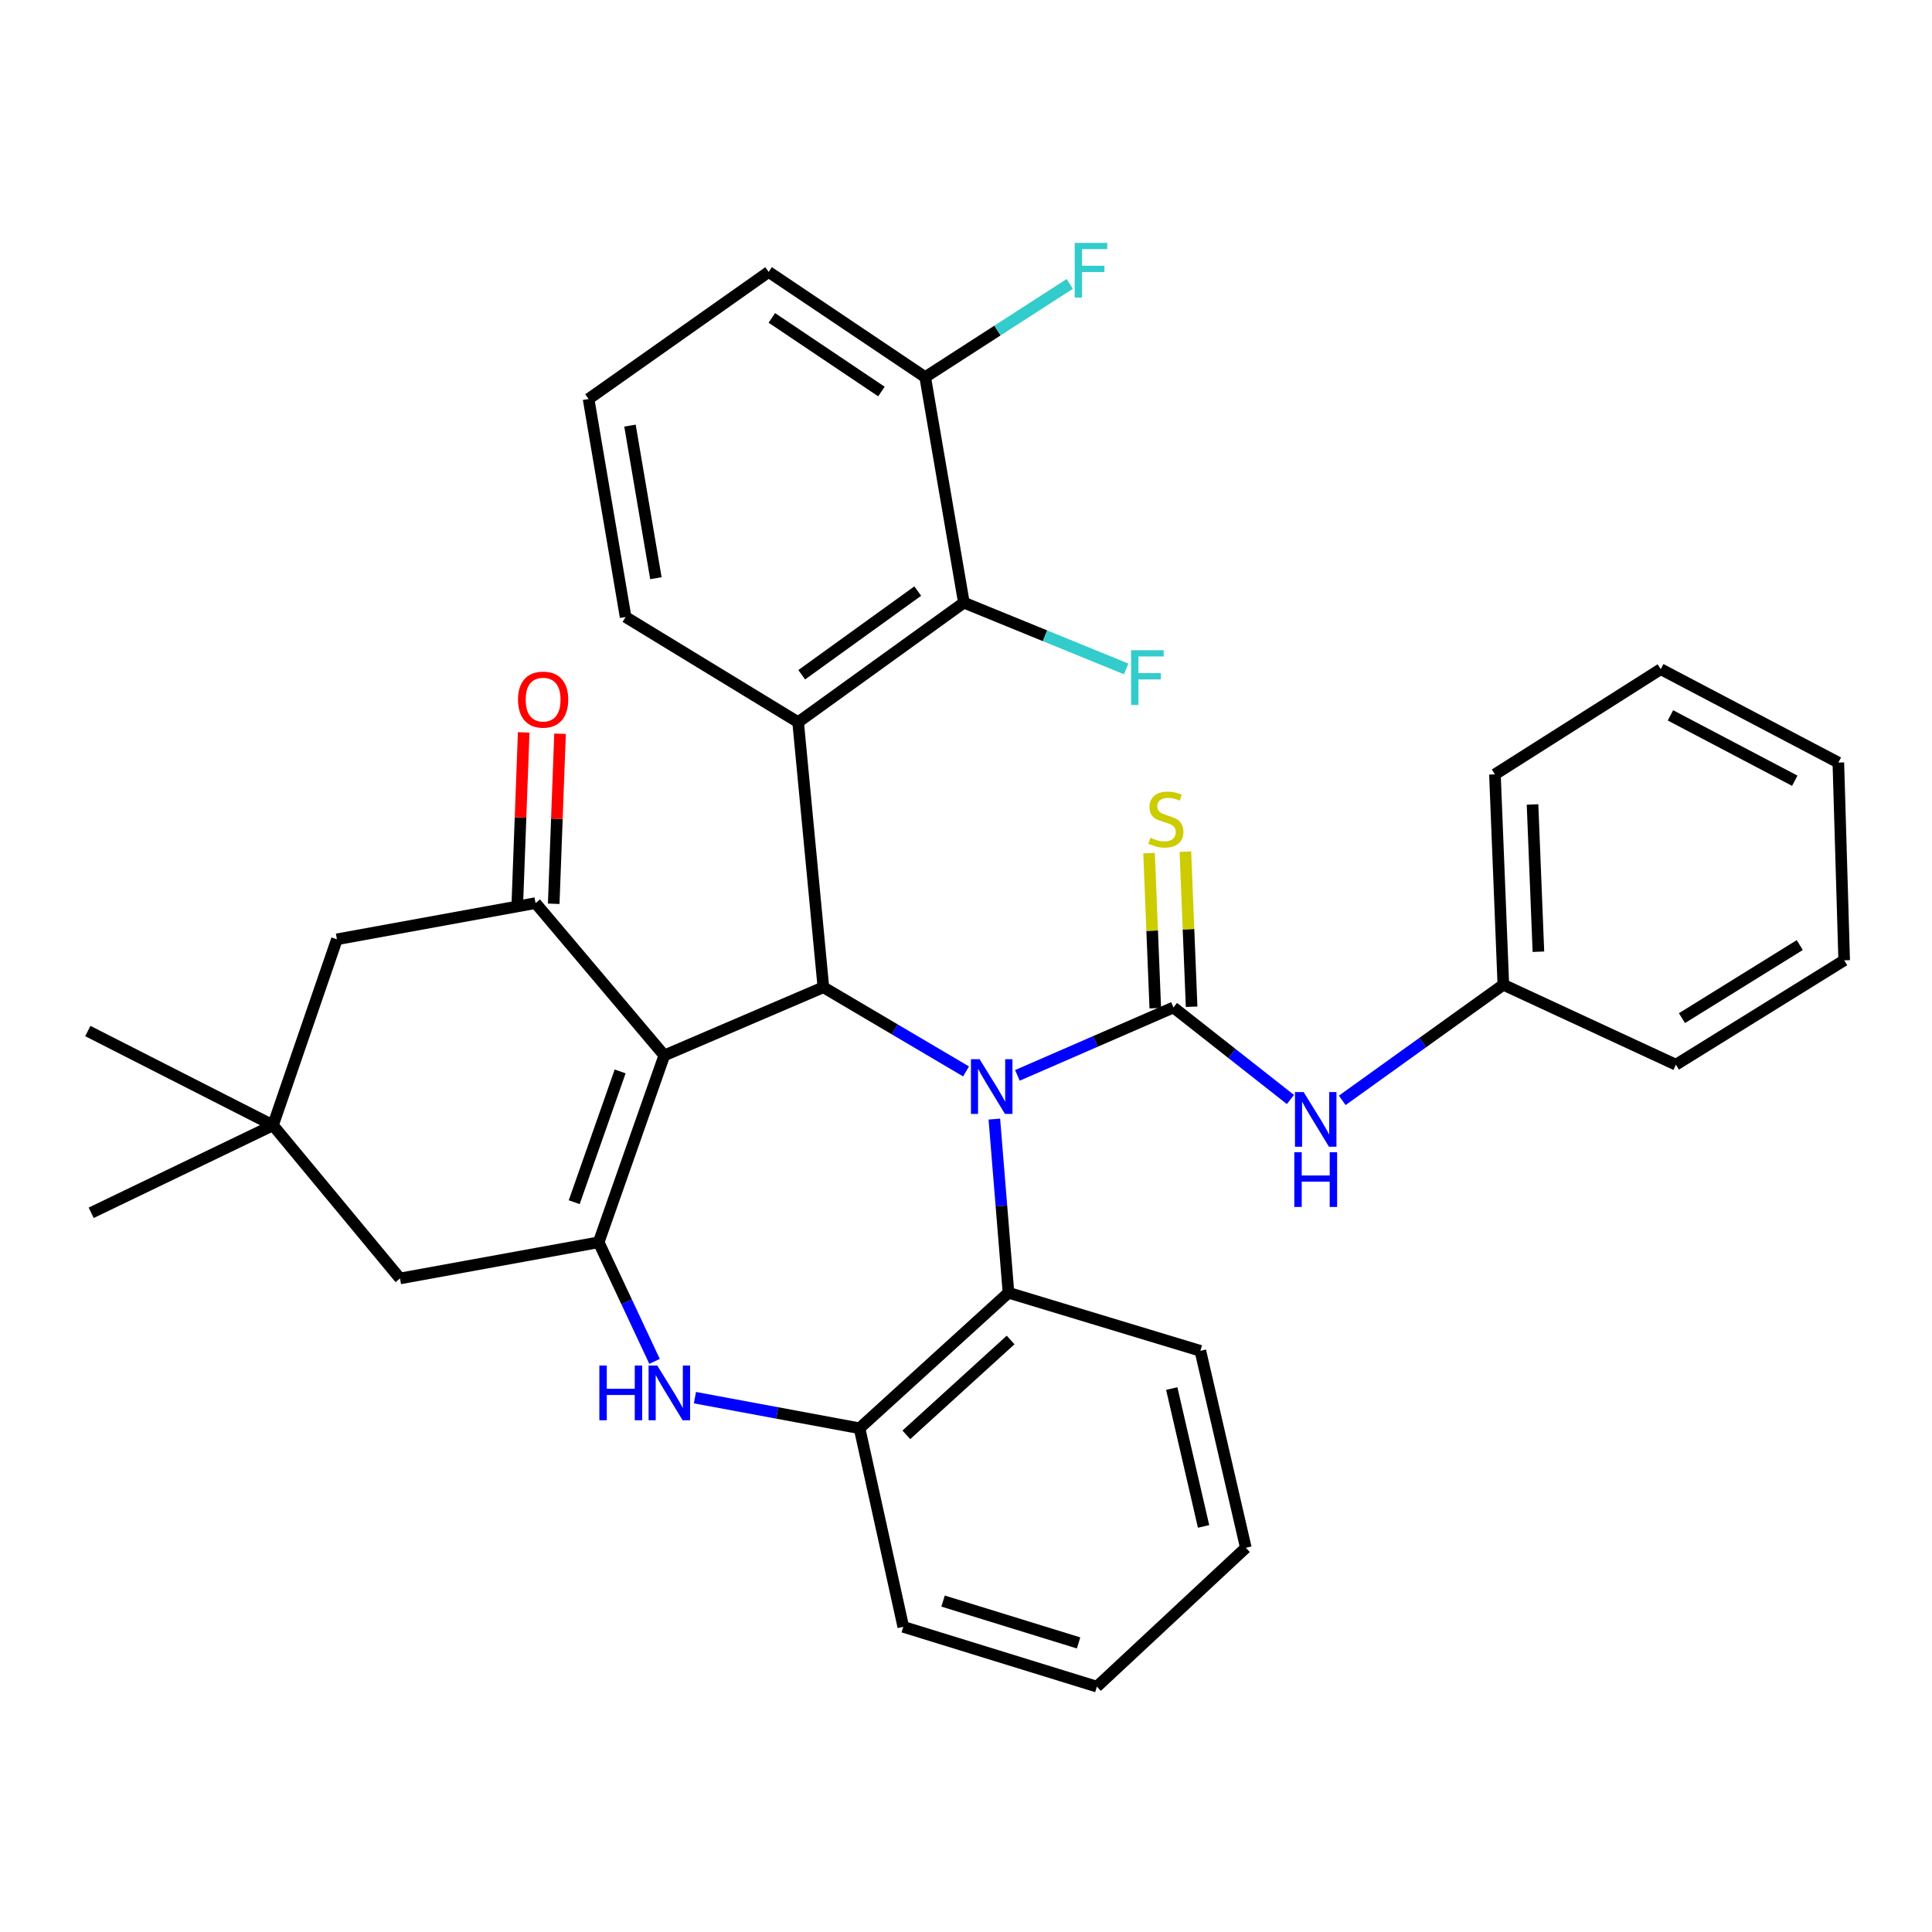 <?xml version='1.0' encoding='iso-8859-1'?>
<svg version='1.1' baseProfile='full'
              xmlns='http://www.w3.org/2000/svg'
                      xmlns:rdkit='http://www.rdkit.org/xml'
                      xmlns:xlink='http://www.w3.org/1999/xlink'
                  xml:space='preserve'
width='1000px' height='1000px' viewBox='0 0 1000 1000'>
<!-- END OF HEADER -->
<rect style='opacity:1.0;fill:#FFFFFF;stroke:none' width='1000' height='1000' x='0' y='0'> </rect>
<path class='bond-1' d='M 500.032,554.571 L 463.105,532.789' style='fill:none;fill-rule:evenodd;stroke:#0000FF;stroke-width:6px;stroke-linecap:butt;stroke-linejoin:miter;stroke-opacity:1' />
<path class='bond-1' d='M 463.105,532.789 L 426.179,511.006' style='fill:none;fill-rule:evenodd;stroke:#000000;stroke-width:6px;stroke-linecap:butt;stroke-linejoin:miter;stroke-opacity:1' />
<path class='bond-2' d='M 526.605,556.609 L 566.99,539.035' style='fill:none;fill-rule:evenodd;stroke:#0000FF;stroke-width:6px;stroke-linecap:butt;stroke-linejoin:miter;stroke-opacity:1' />
<path class='bond-2' d='M 566.99,539.035 L 607.376,521.462' style='fill:none;fill-rule:evenodd;stroke:#000000;stroke-width:6px;stroke-linecap:butt;stroke-linejoin:miter;stroke-opacity:1' />
<path class='bond-7' d='M 514.671,579.235 L 518.33,624.181' style='fill:none;fill-rule:evenodd;stroke:#0000FF;stroke-width:6px;stroke-linecap:butt;stroke-linejoin:miter;stroke-opacity:1' />
<path class='bond-7' d='M 518.33,624.181 L 521.99,669.126' style='fill:none;fill-rule:evenodd;stroke:#000000;stroke-width:6px;stroke-linecap:butt;stroke-linejoin:miter;stroke-opacity:1' />
<path class='bond-0' d='M 343.835,546.296 L 426.179,511.006' style='fill:none;fill-rule:evenodd;stroke:#000000;stroke-width:6px;stroke-linecap:butt;stroke-linejoin:miter;stroke-opacity:1' />
<path class='bond-3' d='M 343.835,546.296 L 309.873,642.996' style='fill:none;fill-rule:evenodd;stroke:#000000;stroke-width:6px;stroke-linecap:butt;stroke-linejoin:miter;stroke-opacity:1' />
<path class='bond-3' d='M 320.983,554.564 L 297.21,622.254' style='fill:none;fill-rule:evenodd;stroke:#000000;stroke-width:6px;stroke-linecap:butt;stroke-linejoin:miter;stroke-opacity:1' />
<path class='bond-5' d='M 343.835,546.296 L 277.197,467.445' style='fill:none;fill-rule:evenodd;stroke:#000000;stroke-width:6px;stroke-linecap:butt;stroke-linejoin:miter;stroke-opacity:1' />
<path class='bond-4' d='M 426.179,511.006 L 413.108,373.798' style='fill:none;fill-rule:evenodd;stroke:#000000;stroke-width:6px;stroke-linecap:butt;stroke-linejoin:miter;stroke-opacity:1' />
<path class='bond-10' d='M 607.376,521.462 L 637.651,545.284' style='fill:none;fill-rule:evenodd;stroke:#000000;stroke-width:6px;stroke-linecap:butt;stroke-linejoin:miter;stroke-opacity:1' />
<path class='bond-10' d='M 637.651,545.284 L 667.926,569.107' style='fill:none;fill-rule:evenodd;stroke:#0000FF;stroke-width:6px;stroke-linecap:butt;stroke-linejoin:miter;stroke-opacity:1' />
<path class='bond-11' d='M 616.779,521.084 L 615.166,480.956' style='fill:none;fill-rule:evenodd;stroke:#000000;stroke-width:6px;stroke-linecap:butt;stroke-linejoin:miter;stroke-opacity:1' />
<path class='bond-11' d='M 615.166,480.956 L 613.554,440.828' style='fill:none;fill-rule:evenodd;stroke:#CCCC00;stroke-width:6px;stroke-linecap:butt;stroke-linejoin:miter;stroke-opacity:1' />
<path class='bond-11' d='M 597.973,521.84 L 596.36,481.712' style='fill:none;fill-rule:evenodd;stroke:#000000;stroke-width:6px;stroke-linecap:butt;stroke-linejoin:miter;stroke-opacity:1' />
<path class='bond-11' d='M 596.36,481.712 L 594.748,441.583' style='fill:none;fill-rule:evenodd;stroke:#CCCC00;stroke-width:6px;stroke-linecap:butt;stroke-linejoin:miter;stroke-opacity:1' />
<path class='bond-12' d='M 309.873,642.996 L 207.046,661.723' style='fill:none;fill-rule:evenodd;stroke:#000000;stroke-width:6px;stroke-linecap:butt;stroke-linejoin:miter;stroke-opacity:1' />
<path class='bond-34' d='M 309.873,642.996 L 324.335,673.82' style='fill:none;fill-rule:evenodd;stroke:#000000;stroke-width:6px;stroke-linecap:butt;stroke-linejoin:miter;stroke-opacity:1' />
<path class='bond-34' d='M 324.335,673.82 L 338.796,704.645' style='fill:none;fill-rule:evenodd;stroke:#0000FF;stroke-width:6px;stroke-linecap:butt;stroke-linejoin:miter;stroke-opacity:1' />
<path class='bond-8' d='M 413.108,373.798 L 498.902,311.928' style='fill:none;fill-rule:evenodd;stroke:#000000;stroke-width:6px;stroke-linecap:butt;stroke-linejoin:miter;stroke-opacity:1' />
<path class='bond-8' d='M 414.968,349.252 L 475.024,305.943' style='fill:none;fill-rule:evenodd;stroke:#000000;stroke-width:6px;stroke-linecap:butt;stroke-linejoin:miter;stroke-opacity:1' />
<path class='bond-18' d='M 413.108,373.798 L 323.811,319.352' style='fill:none;fill-rule:evenodd;stroke:#000000;stroke-width:6px;stroke-linecap:butt;stroke-linejoin:miter;stroke-opacity:1' />
<path class='bond-14' d='M 277.197,467.445 L 174.391,486.183' style='fill:none;fill-rule:evenodd;stroke:#000000;stroke-width:6px;stroke-linecap:butt;stroke-linejoin:miter;stroke-opacity:1' />
<path class='bond-15' d='M 286.601,467.795 L 288.238,423.788' style='fill:none;fill-rule:evenodd;stroke:#000000;stroke-width:6px;stroke-linecap:butt;stroke-linejoin:miter;stroke-opacity:1' />
<path class='bond-15' d='M 288.238,423.788 L 289.875,379.782' style='fill:none;fill-rule:evenodd;stroke:#FF0000;stroke-width:6px;stroke-linecap:butt;stroke-linejoin:miter;stroke-opacity:1' />
<path class='bond-15' d='M 267.793,467.095 L 269.43,423.089' style='fill:none;fill-rule:evenodd;stroke:#000000;stroke-width:6px;stroke-linecap:butt;stroke-linejoin:miter;stroke-opacity:1' />
<path class='bond-15' d='M 269.43,423.089 L 271.067,379.082' style='fill:none;fill-rule:evenodd;stroke:#FF0000;stroke-width:6px;stroke-linecap:butt;stroke-linejoin:miter;stroke-opacity:1' />
<path class='bond-6' d='M 359.693,723.421 L 402.294,731.344' style='fill:none;fill-rule:evenodd;stroke:#0000FF;stroke-width:6px;stroke-linecap:butt;stroke-linejoin:miter;stroke-opacity:1' />
<path class='bond-6' d='M 402.294,731.344 L 444.895,739.267' style='fill:none;fill-rule:evenodd;stroke:#000000;stroke-width:6px;stroke-linecap:butt;stroke-linejoin:miter;stroke-opacity:1' />
<path class='bond-9' d='M 521.99,669.126 L 444.895,739.267' style='fill:none;fill-rule:evenodd;stroke:#000000;stroke-width:6px;stroke-linecap:butt;stroke-linejoin:miter;stroke-opacity:1' />
<path class='bond-9' d='M 523.091,693.569 L 469.126,742.667' style='fill:none;fill-rule:evenodd;stroke:#000000;stroke-width:6px;stroke-linecap:butt;stroke-linejoin:miter;stroke-opacity:1' />
<path class='bond-21' d='M 521.99,669.126 L 621.303,699.188' style='fill:none;fill-rule:evenodd;stroke:#000000;stroke-width:6px;stroke-linecap:butt;stroke-linejoin:miter;stroke-opacity:1' />
<path class='bond-16' d='M 498.902,311.928 L 478.878,195.205' style='fill:none;fill-rule:evenodd;stroke:#000000;stroke-width:6px;stroke-linecap:butt;stroke-linejoin:miter;stroke-opacity:1' />
<path class='bond-17' d='M 498.902,311.928 L 540.897,329.077' style='fill:none;fill-rule:evenodd;stroke:#000000;stroke-width:6px;stroke-linecap:butt;stroke-linejoin:miter;stroke-opacity:1' />
<path class='bond-17' d='M 540.897,329.077 L 582.892,346.225' style='fill:none;fill-rule:evenodd;stroke:#33CCCC;stroke-width:6px;stroke-linecap:butt;stroke-linejoin:miter;stroke-opacity:1' />
<path class='bond-22' d='M 444.895,739.267 L 467.544,842.052' style='fill:none;fill-rule:evenodd;stroke:#000000;stroke-width:6px;stroke-linecap:butt;stroke-linejoin:miter;stroke-opacity:1' />
<path class='bond-19' d='M 694.737,569.547 L 736.432,539.623' style='fill:none;fill-rule:evenodd;stroke:#0000FF;stroke-width:6px;stroke-linecap:butt;stroke-linejoin:miter;stroke-opacity:1' />
<path class='bond-19' d='M 736.432,539.623 L 778.127,509.699' style='fill:none;fill-rule:evenodd;stroke:#000000;stroke-width:6px;stroke-linecap:butt;stroke-linejoin:miter;stroke-opacity:1' />
<path class='bond-37' d='M 207.046,661.723 L 141.297,582.443' style='fill:none;fill-rule:evenodd;stroke:#000000;stroke-width:6px;stroke-linecap:butt;stroke-linejoin:miter;stroke-opacity:1' />
<path class='bond-13' d='M 141.297,582.443 L 174.391,486.183' style='fill:none;fill-rule:evenodd;stroke:#000000;stroke-width:6px;stroke-linecap:butt;stroke-linejoin:miter;stroke-opacity:1' />
<path class='bond-24' d='M 141.297,582.443 L 45.455,533.654' style='fill:none;fill-rule:evenodd;stroke:#000000;stroke-width:6px;stroke-linecap:butt;stroke-linejoin:miter;stroke-opacity:1' />
<path class='bond-25' d='M 141.297,582.443 L 47.201,627.74' style='fill:none;fill-rule:evenodd;stroke:#000000;stroke-width:6px;stroke-linecap:butt;stroke-linejoin:miter;stroke-opacity:1' />
<path class='bond-20' d='M 478.878,195.205 L 516.294,171.076' style='fill:none;fill-rule:evenodd;stroke:#000000;stroke-width:6px;stroke-linecap:butt;stroke-linejoin:miter;stroke-opacity:1' />
<path class='bond-20' d='M 516.294,171.076 L 553.71,146.946' style='fill:none;fill-rule:evenodd;stroke:#33CCCC;stroke-width:6px;stroke-linecap:butt;stroke-linejoin:miter;stroke-opacity:1' />
<path class='bond-36' d='M 478.878,195.205 L 397.852,140.759' style='fill:none;fill-rule:evenodd;stroke:#000000;stroke-width:6px;stroke-linecap:butt;stroke-linejoin:miter;stroke-opacity:1' />
<path class='bond-36' d='M 456.227,202.66 L 399.509,164.548' style='fill:none;fill-rule:evenodd;stroke:#000000;stroke-width:6px;stroke-linecap:butt;stroke-linejoin:miter;stroke-opacity:1' />
<path class='bond-23' d='M 323.811,319.352 L 304.645,206.519' style='fill:none;fill-rule:evenodd;stroke:#000000;stroke-width:6px;stroke-linecap:butt;stroke-linejoin:miter;stroke-opacity:1' />
<path class='bond-23' d='M 339.492,299.275 L 326.076,220.292' style='fill:none;fill-rule:evenodd;stroke:#000000;stroke-width:6px;stroke-linecap:butt;stroke-linejoin:miter;stroke-opacity:1' />
<path class='bond-27' d='M 778.127,509.699 L 773.777,400.807' style='fill:none;fill-rule:evenodd;stroke:#000000;stroke-width:6px;stroke-linecap:butt;stroke-linejoin:miter;stroke-opacity:1' />
<path class='bond-27' d='M 796.281,492.614 L 793.236,416.389' style='fill:none;fill-rule:evenodd;stroke:#000000;stroke-width:6px;stroke-linecap:butt;stroke-linejoin:miter;stroke-opacity:1' />
<path class='bond-28' d='M 778.127,509.699 L 867.434,551.085' style='fill:none;fill-rule:evenodd;stroke:#000000;stroke-width:6px;stroke-linecap:butt;stroke-linejoin:miter;stroke-opacity:1' />
<path class='bond-29' d='M 621.303,699.188 L 644.841,801.126' style='fill:none;fill-rule:evenodd;stroke:#000000;stroke-width:6px;stroke-linecap:butt;stroke-linejoin:miter;stroke-opacity:1' />
<path class='bond-29' d='M 606.495,718.713 L 622.971,790.07' style='fill:none;fill-rule:evenodd;stroke:#000000;stroke-width:6px;stroke-linecap:butt;stroke-linejoin:miter;stroke-opacity:1' />
<path class='bond-35' d='M 467.544,842.052 L 567.746,873.003' style='fill:none;fill-rule:evenodd;stroke:#000000;stroke-width:6px;stroke-linecap:butt;stroke-linejoin:miter;stroke-opacity:1' />
<path class='bond-35' d='M 488.129,828.712 L 558.271,850.377' style='fill:none;fill-rule:evenodd;stroke:#000000;stroke-width:6px;stroke-linecap:butt;stroke-linejoin:miter;stroke-opacity:1' />
<path class='bond-26' d='M 304.645,206.519 L 397.852,140.759' style='fill:none;fill-rule:evenodd;stroke:#000000;stroke-width:6px;stroke-linecap:butt;stroke-linejoin:miter;stroke-opacity:1' />
<path class='bond-32' d='M 773.777,400.807 L 859.592,346.361' style='fill:none;fill-rule:evenodd;stroke:#000000;stroke-width:6px;stroke-linecap:butt;stroke-linejoin:miter;stroke-opacity:1' />
<path class='bond-31' d='M 867.434,551.085 L 954.545,497.057' style='fill:none;fill-rule:evenodd;stroke:#000000;stroke-width:6px;stroke-linecap:butt;stroke-linejoin:miter;stroke-opacity:1' />
<path class='bond-31' d='M 870.581,526.986 L 931.559,489.166' style='fill:none;fill-rule:evenodd;stroke:#000000;stroke-width:6px;stroke-linecap:butt;stroke-linejoin:miter;stroke-opacity:1' />
<path class='bond-30' d='M 644.841,801.126 L 567.746,873.003' style='fill:none;fill-rule:evenodd;stroke:#000000;stroke-width:6px;stroke-linecap:butt;stroke-linejoin:miter;stroke-opacity:1' />
<path class='bond-33' d='M 954.545,497.057 L 951.524,394.7' style='fill:none;fill-rule:evenodd;stroke:#000000;stroke-width:6px;stroke-linecap:butt;stroke-linejoin:miter;stroke-opacity:1' />
<path class='bond-38' d='M 859.592,346.361 L 951.524,394.7' style='fill:none;fill-rule:evenodd;stroke:#000000;stroke-width:6px;stroke-linecap:butt;stroke-linejoin:miter;stroke-opacity:1' />
<path class='bond-38' d='M 864.622,370.271 L 928.974,404.108' style='fill:none;fill-rule:evenodd;stroke:#000000;stroke-width:6px;stroke-linecap:butt;stroke-linejoin:miter;stroke-opacity:1' />
<path  class='atom-0' d='M 507.04 548.238
L 516.32 563.238
Q 517.24 564.718, 518.72 567.398
Q 520.2 570.078, 520.28 570.238
L 520.28 548.238
L 524.04 548.238
L 524.04 576.558
L 520.16 576.558
L 510.2 560.158
Q 509.04 558.238, 507.8 556.038
Q 506.6 553.838, 506.24 553.158
L 506.24 576.558
L 502.56 576.558
L 502.56 548.238
L 507.04 548.238
' fill='#0000FF'/>
<path  class='atom-7' d='M 310.229 706.798
L 314.069 706.798
L 314.069 718.838
L 328.549 718.838
L 328.549 706.798
L 332.389 706.798
L 332.389 735.118
L 328.549 735.118
L 328.549 722.038
L 314.069 722.038
L 314.069 735.118
L 310.229 735.118
L 310.229 706.798
' fill='#0000FF'/>
<path  class='atom-7' d='M 340.189 706.798
L 349.469 721.798
Q 350.389 723.278, 351.869 725.958
Q 353.349 728.638, 353.429 728.798
L 353.429 706.798
L 357.189 706.798
L 357.189 735.118
L 353.309 735.118
L 343.349 718.718
Q 342.189 716.798, 340.949 714.598
Q 339.749 712.398, 339.389 711.718
L 339.389 735.118
L 335.709 735.118
L 335.709 706.798
L 340.189 706.798
' fill='#0000FF'/>
<path  class='atom-11' d='M 674.749 565.24
L 684.029 580.24
Q 684.949 581.72, 686.429 584.4
Q 687.909 587.08, 687.989 587.24
L 687.989 565.24
L 691.749 565.24
L 691.749 593.56
L 687.869 593.56
L 677.909 577.16
Q 676.749 575.24, 675.509 573.04
Q 674.309 570.84, 673.949 570.16
L 673.949 593.56
L 670.269 593.56
L 670.269 565.24
L 674.749 565.24
' fill='#0000FF'/>
<path  class='atom-11' d='M 669.929 596.392
L 673.769 596.392
L 673.769 608.432
L 688.249 608.432
L 688.249 596.392
L 692.089 596.392
L 692.089 624.712
L 688.249 624.712
L 688.249 611.632
L 673.769 611.632
L 673.769 624.712
L 669.929 624.712
L 669.929 596.392
' fill='#0000FF'/>
<path  class='atom-12' d='M 595.455 433.604
Q 595.775 433.724, 597.095 434.284
Q 598.415 434.844, 599.855 435.204
Q 601.335 435.524, 602.775 435.524
Q 605.455 435.524, 607.015 434.244
Q 608.575 432.924, 608.575 430.644
Q 608.575 429.084, 607.775 428.124
Q 607.015 427.164, 605.815 426.644
Q 604.615 426.124, 602.615 425.524
Q 600.095 424.764, 598.575 424.044
Q 597.095 423.324, 596.015 421.804
Q 594.975 420.284, 594.975 417.724
Q 594.975 414.164, 597.375 411.964
Q 599.815 409.764, 604.615 409.764
Q 607.895 409.764, 611.615 411.324
L 610.695 414.404
Q 607.295 413.004, 604.735 413.004
Q 601.975 413.004, 600.455 414.164
Q 598.935 415.284, 598.975 417.244
Q 598.975 418.764, 599.735 419.684
Q 600.535 420.604, 601.655 421.124
Q 602.815 421.644, 604.735 422.244
Q 607.295 423.044, 608.815 423.844
Q 610.335 424.644, 611.415 426.284
Q 612.535 427.884, 612.535 430.644
Q 612.535 434.564, 609.895 436.684
Q 607.295 438.764, 602.935 438.764
Q 600.415 438.764, 598.495 438.204
Q 596.615 437.684, 594.375 436.764
L 595.455 433.604
' fill='#CCCC00'/>
<path  class='atom-16' d='M 268.118 362.115
Q 268.118 355.315, 271.478 351.515
Q 274.838 347.715, 281.118 347.715
Q 287.398 347.715, 290.758 351.515
Q 294.118 355.315, 294.118 362.115
Q 294.118 368.995, 290.718 372.915
Q 287.318 376.795, 281.118 376.795
Q 274.878 376.795, 271.478 372.915
Q 268.118 369.035, 268.118 362.115
M 281.118 373.595
Q 285.438 373.595, 287.758 370.715
Q 290.118 367.795, 290.118 362.115
Q 290.118 356.555, 287.758 353.755
Q 285.438 350.915, 281.118 350.915
Q 276.798 350.915, 274.438 353.715
Q 272.118 356.515, 272.118 362.115
Q 272.118 367.835, 274.438 370.715
Q 276.798 373.595, 281.118 373.595
' fill='#FF0000'/>
<path  class='atom-18' d='M 585.457 336.551
L 602.297 336.551
L 602.297 339.791
L 589.257 339.791
L 589.257 348.391
L 600.857 348.391
L 600.857 351.671
L 589.257 351.671
L 589.257 364.871
L 585.457 364.871
L 585.457 336.551
' fill='#33CCCC'/>
<path  class='atom-21' d='M 556.263 125.71
L 573.103 125.71
L 573.103 128.95
L 560.063 128.95
L 560.063 137.55
L 571.663 137.55
L 571.663 140.83
L 560.063 140.83
L 560.063 154.03
L 556.263 154.03
L 556.263 125.71
' fill='#33CCCC'/>
</svg>
